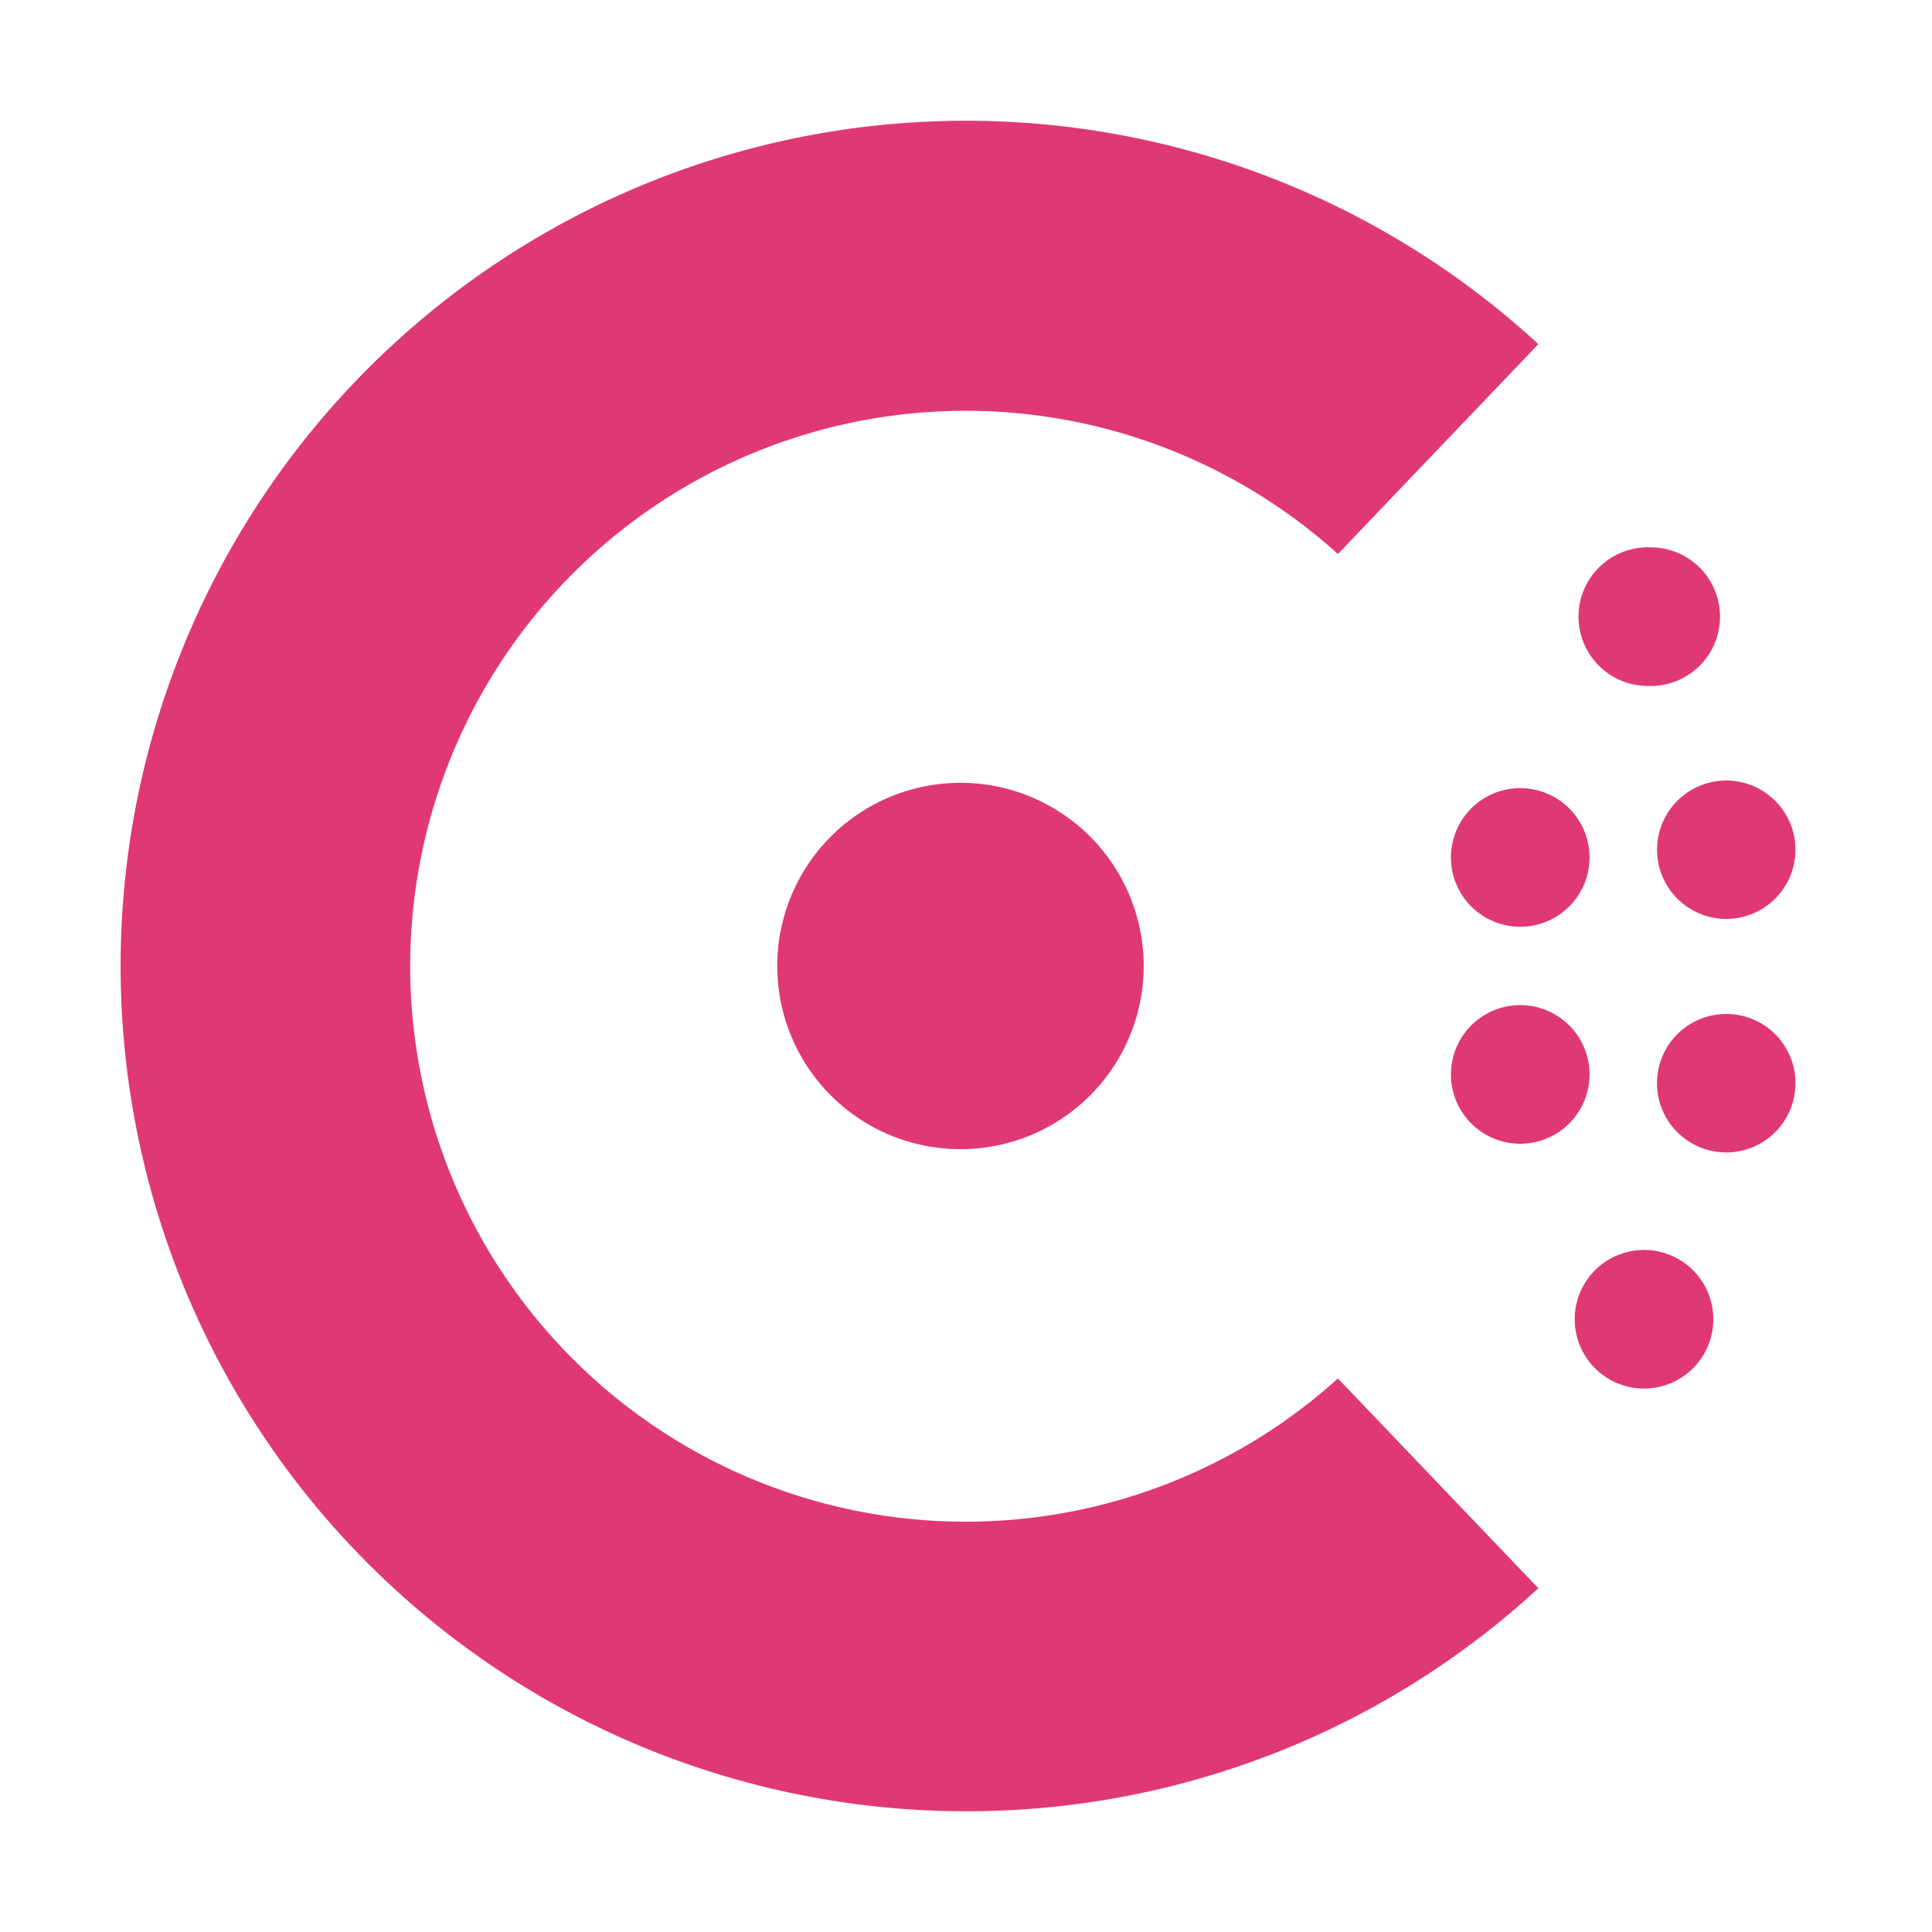 <svg xmlns="http://www.w3.org/2000/svg" width="16" height="16" fill="none" viewBox="0 0 16 16"><g fill="#E03875"><path d="M8.006 15A7 7 0 1112.74 2.85l-1.66 1.738a4.6 4.6 0 100 6.828l1.66 1.737A6.98 6.98 0 018.006 15zM13.639 11.499a.574.574 0 110-1.147.574.574 0 010 1.147z"/><path d="M7.96 9.517a1.517 1.517 0 11-.012-3.034 1.517 1.517 0 01.013 3.034zM14.296 9.544a.573.573 0 110-1.147.573.573 0 010 1.147zM12.59 9.472a.574.574 0 110-1.148.574.574 0 010 1.148zM14.296 7.61a.573.573 0 110-1.146.573.573 0 010 1.146zM12.59 7.675a.574.574 0 110-1.148.574.574 0 010 1.148zM13.672 5.68a.574.574 0 11-.003-1.147.574.574 0 01.003 1.148z"/></g></svg>